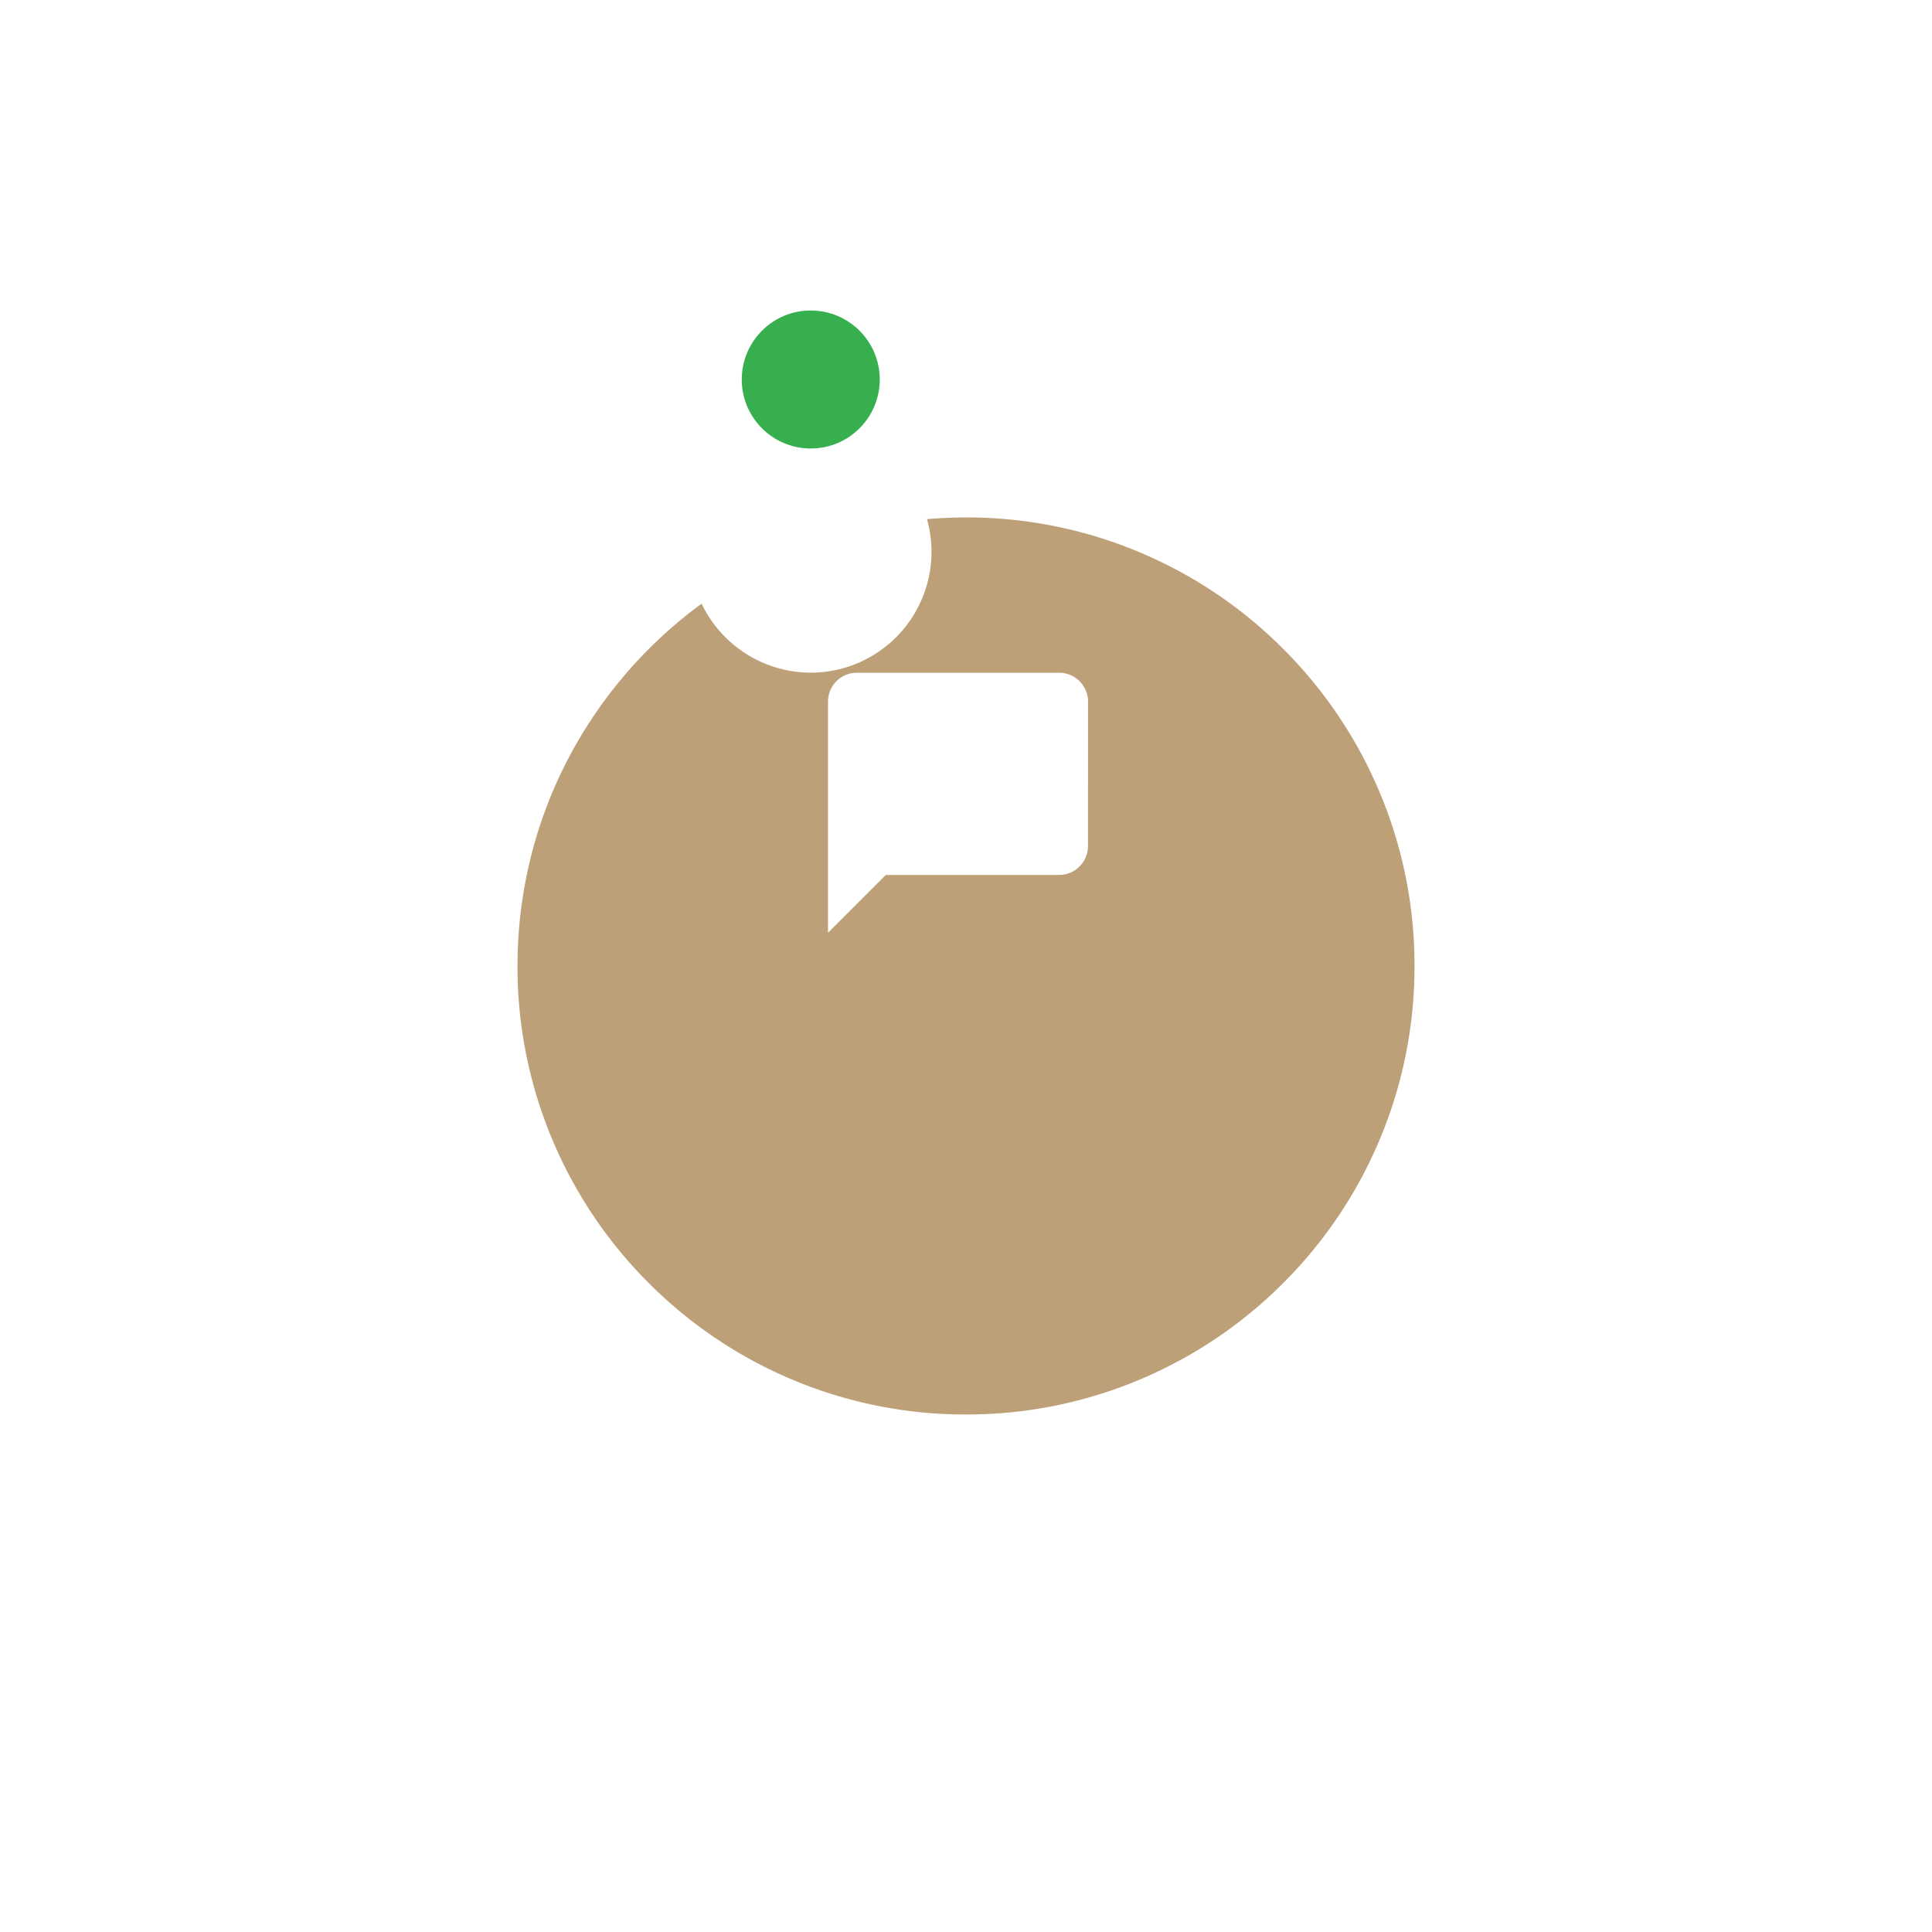<svg xmlns="http://www.w3.org/2000/svg" xmlns:xlink="http://www.w3.org/1999/xlink" width="112" height="112" viewBox="0 0 112 112">
  <defs>
    <filter id="Subtraction_1" x="0" y="0" width="112" height="112" filterUnits="userSpaceOnUse">
      <feOffset dy="10" input="SourceAlpha"/>
      <feGaussianBlur stdDeviation="10" result="blur"/>
      <feFlood flood-color="#bda077" flood-opacity="0.49"/>
      <feComposite operator="in" in2="blur"/>
      <feComposite in="SourceGraphic"/>
    </filter>
  </defs>
  <g id="Component_104_4" data-name="Component 104 – 4" transform="translate(30 18)">
    <g transform="matrix(1, 0, 0, 1, -30, -18)" filter="url(#Subtraction_1)">
      <path id="Subtraction_1-2" data-name="Subtraction 1" d="M-3895,158a25.84,25.84,0,0,1-10.121-2.043,25.915,25.915,0,0,1-8.264-5.572,25.913,25.913,0,0,1-5.572-8.264A25.838,25.838,0,0,1-3921,132a26.1,26.1,0,0,1,.758-6.257,25.863,25.863,0,0,1,2.152-5.707,26.231,26.231,0,0,1,7.762-9.04,7.036,7.036,0,0,0,6.328,4,7.008,7.008,0,0,0,7-7,7.022,7.022,0,0,0-.262-1.9c.752-.065,1.513-.1,2.262-.1a25.839,25.839,0,0,1,10.12,2.043,25.911,25.911,0,0,1,8.264,5.572,25.915,25.915,0,0,1,5.572,8.264A25.842,25.842,0,0,1-3869,132a25.839,25.839,0,0,1-2.043,10.12,25.915,25.915,0,0,1-5.572,8.264,25.911,25.911,0,0,1-8.264,5.572A25.839,25.839,0,0,1-3895,158Z" transform="translate(3951 -86)" fill="#bda077"/>
    </g>
    <circle id="Ellipse_67" data-name="Ellipse 67" cx="4" cy="4" r="4" transform="translate(13)" fill="#37af4f"/>
    <path id="message-square" d="M18.071,13.048A1.675,1.675,0,0,1,16.4,14.722H6.349L3,18.071V4.675A1.675,1.675,0,0,1,4.675,3H16.4a1.675,1.675,0,0,1,1.675,1.675Z" transform="translate(15 18)" fill="#fff"/>
  </g>
</svg>
